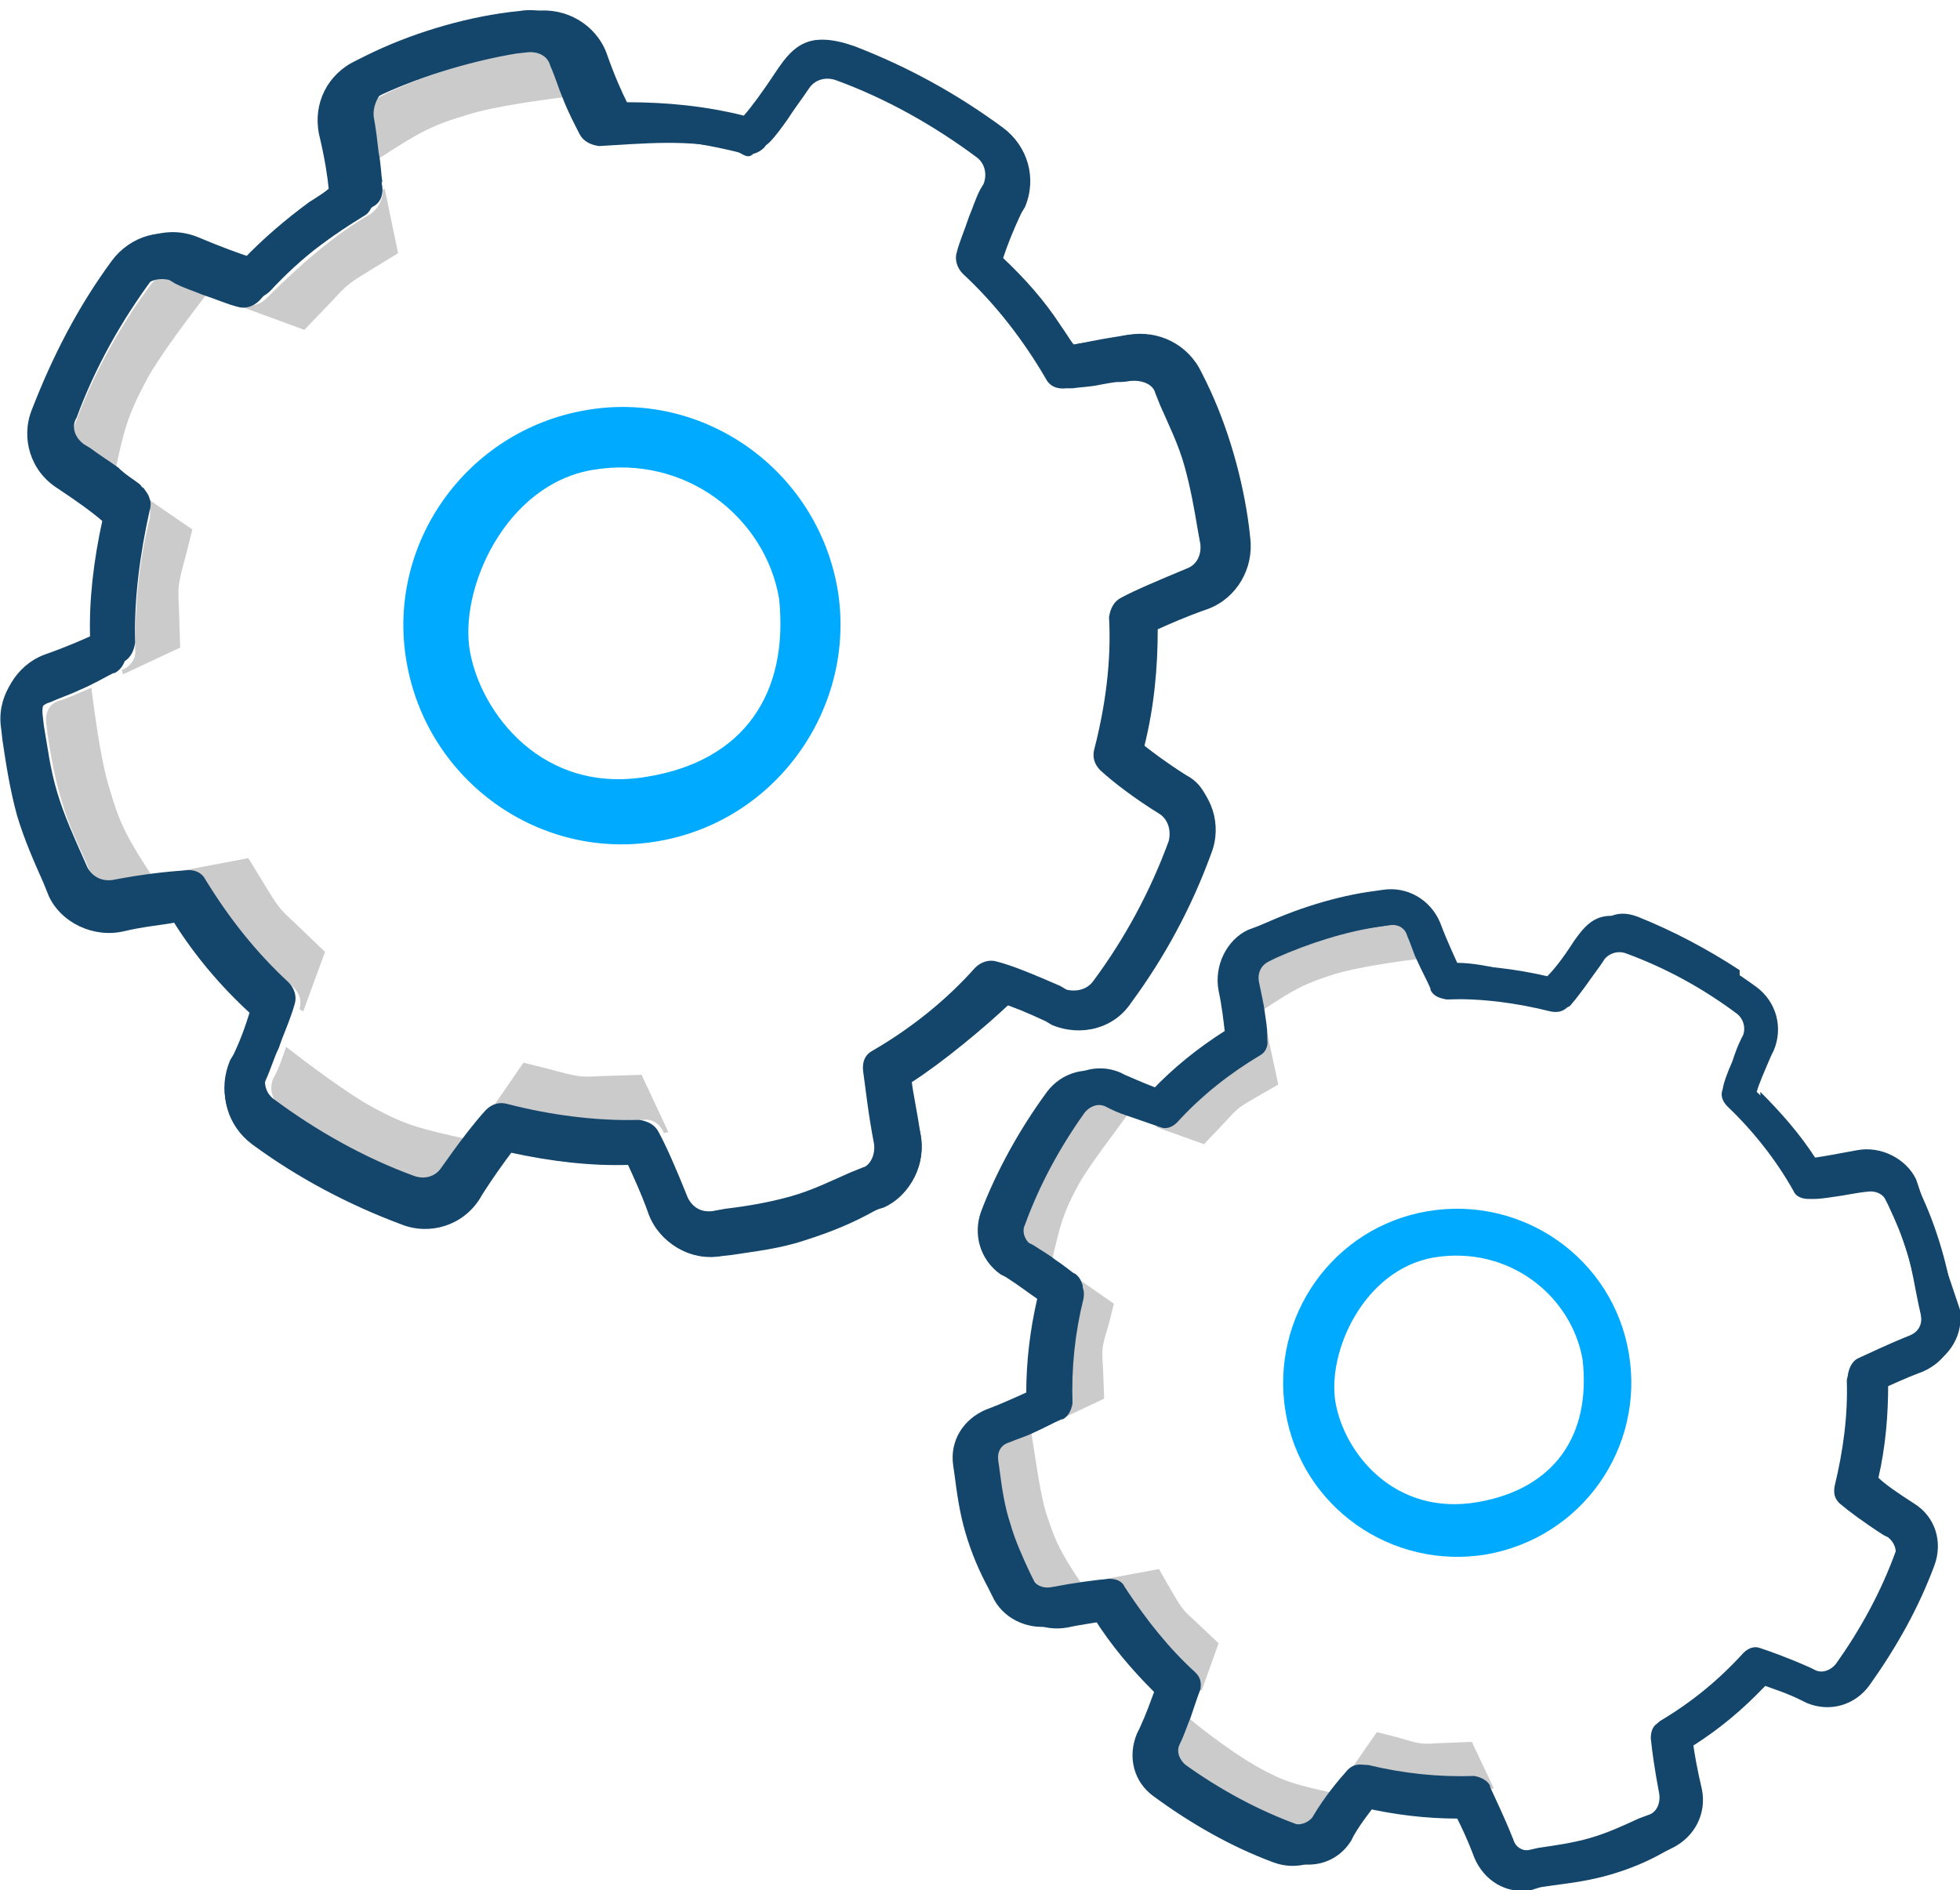 <?xml version="1.0" encoding="utf-8"?>
<!-- Generator: Adobe Illustrator 25.0.0, SVG Export Plug-In . SVG Version: 6.00 Build 0)  -->
<svg version="1.1" id="Layer_1" xmlns="http://www.w3.org/2000/svg" xmlns:xlink="http://www.w3.org/1999/xlink" x="0px" y="0px"
	 viewBox="0 0 161 155.3" style="enable-background:new 0 0 161 155.3;" xml:space="preserve">
<style type="text/css">
	.st0{fill:#479FD8;}
	.st1{fill:#00AAFF;}
	.st2{fill:#CCCBCB;}
	.st3{fill:#14466B;}
</style>
<g>
	<g>
		<path class="st0" d="M130.5,152.1L130.5,152.1L130.5,152.1z M122.9,153.4L122.9,153.4L122.9,153.4z M131.6,150.3L131.6,150.3
			L131.6,150.3z M148.6,139.8L148.6,139.8L148.6,139.8z M101.7,147.6L101.7,147.6L101.7,147.6z M159.1,111.6L159.1,111.6
			L159.1,111.6z M82.5,124.6L82.5,124.6L82.5,124.6z M80.9,123.3L80.9,123.3L80.9,123.3z M160.4,109.8L160.4,109.8L160.4,109.8z
			 M158.8,102.4L158.8,102.4L158.8,102.4z M157.3,101.2L157.3,101.2L157.3,101.2z M80.7,114.2L80.7,114.2L80.7,114.2z M146.5,82.1
			L146.5,82.1L146.5,82.1z M138.1,78.1L138.1,78.1L138.1,78.1z M91.3,86.1L91.3,86.1L91.3,86.1z M108.2,75.4L108.2,75.4L108.2,75.4z
			 M116.9,72.4L116.9,72.4L116.9,72.4z M109.3,73.7L109.3,73.7L109.3,73.7z"/>
		<path class="st1" d="M122.1,127.7c-7.8,1.3-15.2-3.9-16.5-11.7s3.9-15.2,11.7-16.5s15.2,3.9,16.5,11.7
			C135.1,118.9,130,126.3,122.1,127.7z M117.8,103.3c-5.8,1-8.8,7.8-8.1,11.9c0.7,4.1,4.8,9.4,11.7,8.2c6.3-1.1,9.3-5.5,8.6-11.7
			C129.1,106.5,124,102.3,117.8,103.3z"/>
		<g>
			<path class="st2" d="M92.5,130.7c1.5,2.5,3.4,4.7,5.6,6.7c0.4,0.4,0.6,0.9,0.4,1.4l0,0l0.2,0.1l1.4-3.9l-1.9-1.8
				c-1.1-1-1.1-1-2.2-2.9l-0.8-1.4l-4.3,0.8l0.1,0.2c0.1,0,0.2-0.1,0.3,0C91.7,130,92.2,130.3,92.5,130.7L92.5,130.7z"/>
			<path class="st2" d="M81.8,119.9l0.1,0.7c0.2,1.5,0.5,3,0.9,4.5c0.4,1.4,1,2.7,1.6,4l0.4,0.8c0.3,0.5,1.1,0.9,1.8,0.8
				c0.9-0.2,1.6-0.3,2.3-0.4v-0.1c-1.8-2.7-2.2-3.5-3-6c-0.5-1.7-0.9-4.8-1.2-6.6c-0.5,0.3-1.3,0.6-2,0.8
				C82,118.6,81.7,119.3,81.8,119.9L81.8,119.9z"/>
			<path class="st2" d="M111.7,145.2c0.2-0.1,0.5,0,0.7,0c2.8,0.7,5.8,1,8.7,0.9c0.5,0,1,0.2,1.3,0.8v0.1l0.3-0.1l-1.8-3.8l-2.6,0.1
				c-1.6,0.1-1.6,0.1-3.6-0.5l-1.6-0.4l-2.5,3.6l0.1,0.1c0.1-0.1,0.2-0.2,0.2-0.3C111.2,145.4,111.4,145.2,111.7,145.2L111.7,145.2z
				"/>
			<path class="st2" d="M97.3,145.2c2.8,2.1,5.9,3.7,9.2,4.9c0.6,0.2,1.4,0,1.7-0.5l0.2-0.4c0.4-0.7,0.9-1.3,1.2-1.8l-0.1-0.1
				c-3.1-0.7-4-0.9-6.3-2.2c-1.6-0.9-4.2-2.8-5.6-4c-0.2,0.7-0.5,1.4-0.9,2.2C96.5,144.1,96.7,144.8,97.3,145.2L97.3,145.2z"/>
			<path class="st2" d="M99.2,85.6L99.2,85.6C99.2,85.6,99.3,85.6,99.2,85.6L99.2,85.6L99.2,85.6L99.2,85.6z"/>
			<path class="st2" d="M103.2,86.5c-2.5,1.5-4.7,3.4-6.8,5.5c-0.4,0.4-0.9,0.6-1.4,0.4l0,0v0.2l3.9,1.4l1.8-1.9
				c1-1.1,1-1.1,2.9-2.2l1.4-0.8l-0.9-4.2l-0.2,0.1c0.1,0.2,0,0.3,0,0.4C103.9,85.7,103.6,86.2,103.2,86.5L103.2,86.5z"/>
			<path class="st2" d="M113.9,75.7l-0.7,0.2c-2.9,0.5-6.1,1.4-8.7,2.6l-0.6,0.3c-0.6,0.3-1,0.9-0.8,1.6c0.2,1,0.3,1.8,0.5,2.6h0.1
				c2.7-1.8,3.5-2.2,6-3c1.7-0.5,4.9-1,6.7-1.2c-0.3-0.6-0.6-1.3-0.8-2C115.2,76,114.6,75.6,113.9,75.7L113.9,75.7z"/>
			<path class="st2" d="M88.6,106.5c-0.7,2.8-1,5.7-0.9,8.6c0,0.5-0.2,1-0.8,1.3c0,0,0,0-0.1,0l0.1,0.3l3.8-1.8l-0.1-2.6
				c-0.1-1.6-0.1-1.6,0.5-3.6l0.4-1.6l-3.6-2.5l-0.1,0.1c0.1,0.1,0.2,0.1,0.3,0.3C88.6,105.4,88.8,105.9,88.6,106.5L88.6,106.5z"/>
			<path class="st2" d="M90.4,90.7c-0.6-0.2-1.4-0.1-1.7,0.5c-2.1,2.8-3.7,5.9-4.9,9.2c-0.2,0.6,0,1.4,0.5,1.7
				c0.8,0.5,1.5,1,2.1,1.5c0.7-3,0.9-3.9,2.2-6.3c0.9-1.6,3-4.3,4-5.7c-0.5-0.3-1.1-0.5-1.8-0.7L90.4,90.7L90.4,90.7L90.4,90.7z"/>
			<path class="st3" d="M157.4,96.9c-0.8-1.7-2.9-2.8-4.9-2.4c-1.6,0.3-2.7,0.5-3.4,0.6c-1.3-2-2.8-3.7-4.5-5.4v1.8
				c1.4,1.5,2.6,3.4,3.6,5.2c0.2,0.4,0.4-0.2,1-0.3c1-0.1,1.7,1.4,3.8,1c0.7-0.1,1.5,0.2,1.7,0.8l0.4,0.8l0,0c0.6,1.3,1.2,2.6,1.6,4
				s0.6,2.8,0.9,4.2l0.2,0.9c0.1,0.7-0.2,1.3-0.9,1.6c-2,0.8-3.4,1.5-4.3,1.9c-0.4,0.2-0.7,0.7-0.8,1.3c0.1,2.9-0.2,5.8-0.9,8.6
				c-0.1,0.6,0,1,0.4,1.4c0.9,0.8,2.2,1.8,3.9,2.9c0.5,0.4,0.8,1.1,0.5,1.7c-1.2,3.3-2.9,6.4-4.9,9.2c-0.4,0.5-1.1,0.8-1.7,0.5
				l-0.4-0.2c-1.8-0.8-3.2-1.3-4.1-1.6c-0.5-0.2-1,0-1.4,0.4c-2,2.2-4.2,4-6.7,5.5c-0.4,0.2-0.7,0.7-0.6,1.3
				c0.1,1.1,0.3,2.7,0.7,4.8c0.1,0.7-0.2,1.3-0.8,1.6l-0.7,0.3c-1.3,0.6-2.7,1.2-4.2,1.7s-3,0.7-4.4,0.9l-0.7,0.1
				c-0.7,0.1-1.3-0.2-1.5-0.9c-0.8-2-1.5-3.4-1.9-4.3v-0.1c-0.2-0.4-0.7-0.7-1.3-0.8c-2.9,0.1-5.8-0.2-8.7-0.9c-0.2,0-0.5,0-0.7,0
				c-0.3,0.1-0.4,0.2-0.7,0.4c-0.1,0.1-0.2,0.2-0.2,0.3c-0.3,0.4-0.7,0.9-1.1,1.5c-0.4,0.5-0.8,1.2-1.2,1.8l-0.2,0.4
				c-0.4,0.5-1.1,0.9-1.7,0.5c-3.3-1.2-6.4-2.9-9.2-4.9c-0.5-0.4-0.8-1.1-0.5-1.7c0.4-0.8,0.6-1.5,0.9-2.2c0.3-0.9,0.6-1.8,0.8-2.3
				l0,0c0.1-0.6,0-1-0.4-1.4c-2.2-2-4-4.3-5.6-6.7c-0.2-0.4-0.7-0.7-1.3-0.6c-0.1,0-0.2,0.1-0.3,0c-0.5,0-1.1,0.1-1.9,0.3
				c-0.7,0.1-1.4,0.2-2.3,0.4c-0.7,0.1-1.5-0.3-1.8-0.8l-0.4-0.8c-0.6-1.3-1.2-2.6-1.6-4c-0.5-1.5-0.7-3-0.9-4.5L82,120
				c-0.1-0.7,0.2-1.3,0.9-1.5c0.7-0.3,1.4-0.5,2-0.8c0.9-0.4,1.6-0.8,2.3-1.1c0,0,0,0,0.1,0c0.4-0.2,0.7-0.7,0.8-1.3
				c-0.1-2.9,0.2-5.8,0.9-8.6c0.1-0.6,0-1-0.4-1.4c-0.1-0.1-0.2-0.2-0.3-0.3c-0.4-0.4-1-0.8-1.5-1.2c-0.7-0.4-1.3-1-2.1-1.5
				c-0.5-0.4-0.8-1.1-0.5-1.7c1.2-3.3,2.9-6.4,4.9-9.2c0.4-0.5,1.1-0.8,1.7-0.5l0.4,0.2c0.6,0.3,1.2,0.5,1.8,0.7
				c0.9,0.3,1.7,0.6,2.3,0.8l0,0c0.5,0.2,1,0,1.4-0.4c2-2.2,4.3-4,6.8-5.5c0.4-0.2,0.7-0.7,0.6-1.3c0-0.1,0-0.3,0-0.4
				c0-0.5-0.1-1.1-0.2-1.8c-0.1-0.8-0.3-1.6-0.5-2.6c-0.1-0.7,0.2-1.3,0.8-1.6l0.6-0.3c2.7-1.2,5.8-2.2,8.7-2.6l0.7-0.1
				c0.7-0.1,1.3,0.2,1.5,0.9c0.3,0.7,0.6,1.5,0.8,2c0.4,1,0.8,1.7,1.1,2.4c0.2,0.4,0.7,0.7,1.3,0.8c2.9-0.1,5.9-0.5,8.8,0.2
				c0.6,0.1,0.9,0.7,1.3,0.3c0.6-0.7,1.5-1.9,2.6-3.6l0.2-0.4c0.4-0.5,1.1-1.5,1.7-1.2c2.9,1.1,6.9,1.6,9.4,3.4v-1.1
				c-2.6-1.7-5.4-3.2-8.4-4.4c-1.9-0.7-3,0.2-4.1,1.9l-0.7,1.2c-0.8,1.3-1,2-1.3,2.5c-2.6-0.6-6.2-1.8-8.7-1.8
				c-0.3-0.7-0.8-1.7-1.4-3.3c-0.8-1.9-2.7-3-4.7-2.7l-0.7,0.1c-3.1,0.4-6.6,1.5-9.5,2.9l-0.6,0.3c-1.8,0.9-2.8,2.8-2.4,4.8
				c0.4,1.7,0.5,2.8,0.7,3.6c-0.2,0.2-0.7,0.5-1.3,0.9c0.1,0,0,0,0,0l0,0c-1.5,1.1-3,2.4-4.4,3.8c-0.7-0.2-1.6-0.6-3-1.2L92,88.1
				c-1.9-0.8-4-0.1-5.2,1.5c-2.2,3.1-3.9,6.3-5.3,9.8c-0.7,1.9-0.1,4,1.7,5.1c1.4,0.9,2.4,1.6,2.9,2.1c-0.6,2.6-0.8,5.2-0.8,7.7
				c-0.6,0.3-1.6,0.8-3.2,1.4c-1.9,0.8-3,2.7-2.7,4.7l0.1,0.7c0.3,1.6,0.4,3.2,1,4.9c0.5,1.6,1.1,3,1.8,4.5l0.4,0.8
				c0.8,1.7,2.9,2.8,5,2.4c1.4-0.3,2.5-0.4,3.3-0.6c1.4,2.2,3,4.2,4.9,5.9c-0.2,0.7-0.6,1.8-1.3,3.4c-0.8,1.9-0.1,4,1.5,5.2
				c3.1,2.2,6.4,4,9.8,5.3c1.9,0.7,4,0.1,5.1-1.7l0.2-0.4c0.7-1.2,1.4-2,1.8-2.6c2.6,0.6,5.2,0.8,7.7,0.8c0.3,0.7,0.8,1.7,1.4,3.3
				c0.8,1.9,2.7,3,4.7,2.7l0.7-0.1c1.5-0.2,3.1-0.4,4.8-0.9s3.1-1.1,4.5-1.9l0.6-0.3c1.8-0.9,2.8-2.8,2.4-4.8
				c-0.4-1.7-0.6-2.9-0.7-3.6c2.2-1.4,4.1-3,5.9-4.9c0.8,0.3,1.8,0.6,3,1.2l0.4,0.2c1.9,0.8,4,0.2,5.2-1.5c2.2-3.1,4-6.3,5.3-9.8
				c0.7-1.9,0.1-4-1.7-5.1c-1.4-0.9-2.4-1.6-2.9-2.1c0.6-2.6,0.8-5.2,0.8-7.7c0.6-0.3,1.6-0.8,3.2-1.4c1.9-0.8,3-2.7,2.7-4.7"/>
			<path class="st3" d="M136.9,151.8c1.7-0.8,2.8-2.9,2.4-4.9c-0.3-1.6-0.5-2.7-0.6-3.4c2-1.3,4.8-3.6,6.5-5.2l-4-0.4
				c-1.5,1.4-3.1,2.6-4.9,3.6c-0.5,0.2-0.7,0.7-0.7,1.3c0.1,1,0.3,2.5,0.7,4.6c0.1,0.7-0.2,1.5-0.9,1.7l-0.8,0.3l0,0
				c-1.3,0.6-2.6,1.2-4,1.6s-2.8,0.6-4.2,0.8l-0.9,0.2c-0.7,0.1-1.3-0.2-1.6-0.9c-0.8-2-1.4-3.4-1.9-4.3c-0.2-0.5-0.7-0.7-1.3-0.8
				c-2.9,0.1-5.8-0.3-8.6-1c-0.6-0.1-1,0-1.4,0.4c-0.8,0.9-1.9,2.2-2.9,3.9c-0.4,0.5-1.1,0.7-1.7,0.5c-3.3-1.2-6.4-2.9-9.2-5
				c-0.5-0.4-0.7-1.1-0.5-1.7l0.2-0.4c0.8-1.8,1.4-3.2,1.6-4.1c0.2-0.5,0-1-0.4-1.4c-2.1-2-4-4.3-5.4-6.8c-0.2-0.5-0.7-0.7-1.3-0.7
				c-1.1,0.1-2.7,0.3-4.8,0.7c-0.7,0.1-1.3-0.2-1.6-0.8l-0.3-0.7c-0.6-1.3-1.2-2.7-1.6-4.2c-0.4-1.5-0.7-3-0.9-4.4l-0.1-0.7
				c-0.1-0.7,0.2-1.3,0.9-1.5c2-0.8,3.4-1.4,4.3-1.9h0.1c0.5-0.2,0.7-0.7,0.8-1.3c-0.1-2.9,0.3-5.8,1-8.7c0-0.2,0.1-0.5,0-0.7
				c-0.1-0.3-0.2-0.5-0.4-0.7c-0.1-0.1-0.2-0.2-0.3-0.2c-0.4-0.3-0.9-0.7-1.5-1.1c-0.5-0.4-1.2-0.8-1.8-1.2l-0.4-0.2
				c-0.5-0.4-0.8-1.1-0.5-1.7c1.2-3.3,2.9-6.4,5-9.2c0.4-0.5,1.1-0.7,1.7-0.5c0.8,0.4,1.5,0.6,2.1,0.9c0.9,0.4,1.7,0.6,2.3,0.8l0,0
				c0.6,0.1,1,0,1.4-0.4c2-2.1,4.4-4,6.7-5.5c0.5-0.2,0.7-0.7,0.7-1.3c0-0.1-0.1-0.2,0-0.3c0-0.5-0.1-1.1-0.2-1.9
				c-0.1-0.7-0.2-1.4-0.4-2.3c-0.1-0.7,0.3-1.5,0.8-1.8l0.8-0.3c1.3-0.6,2.6-1.2,4-1.6c1.5-0.4,3-0.7,4.5-0.9l0.7-0.1
				c0.7-0.1,1.3,0.2,1.5,0.9c0.3,0.7,0.5,1.4,0.8,2c0.4,0.9,0.8,1.6,1.1,2.3c0,0,0,0,0,0.1c0.2,0.5,0.7,0.7,1.3,0.8
				c2.9-0.1,5.8,0.3,8.6,1c0.6,0.1,1,0,1.4-0.4c0.1-0.1,0.2-0.2,0.3-0.3c0.4-0.4,0.8-1,1.2-1.5c0.4-0.6,1-1.3,1.5-2.1
				c0.4-0.5,1.1-0.7,1.7-0.5c3.3,1.2,6.4,2.9,9.2,5c0.5,0.4,0.7,1.1,0.5,1.7l-0.2,0.4c-0.3,0.6-0.5,1.2-0.7,1.8
				c-0.4,0.9-0.7,1.7-0.8,2.3l0,0c-0.2,0.5,0,1,0.4,1.4c2.1,2,4,4.4,5.4,6.9c0.2,0.5,0.7,0.7,1.3,0.7c0.1,0,0.3,0,0.4,0
				c0.5,0,1.1-0.1,1.8-0.2c0.8-0.1,1.6-0.3,2.6-0.4c0.7-0.1,1.3,0.2,1.6,0.8l0.3,0.6c1.2,2.7,2.1,5.8,2.5,8.7l0.1,0.7
				c0.1,0.7-0.2,1.3-0.9,1.5c-0.7,0.3-1.5,0.5-2.1,0.8c-1,0.4-1.7,0.8-2.4,1.1c-0.5,0.2-0.7,0.7-0.8,1.3c0.1,2.9-0.3,5.8-1,8.7
				c-0.1,0.6,0,1,0.4,1.4c0.7,0.6,1.9,1.5,3.6,2.6l0.4,0.2c0.5,0.4,0.8,1.1,0.5,1.7c-1.1,2.9-2.6,5.8-4.5,8.3l1.6,1
				c1.7-2.6,3.7-4.8,5-7.8c0.7-1.9,0.7-4.5-1-5.7l-0.4-0.2c-1.3-0.8-2.1-1.5-2.6-1.8c0.6-2.6,0.9-5.2,0.9-7.7
				c0.7-0.3,1.7-0.8,3.3-1.4c1.9-0.8,3-2.6,2.7-4.6l-0.1-0.7c-0.4-3.1-1.4-6.6-2.8-9.5l-0.3-0.6c-0.8-1.8-2.8-2.8-4.8-2.5
				c-1.7,0.4-2.8,0.5-3.6,0.6c-0.2-0.2-0.5-0.7-0.9-1.3c0,0.1,0,0,0,0l0,0c-1.1-1.6-2.4-3.1-3.8-4.4c0.2-0.7,0.6-1.6,1.2-3l0.2-0.4
				c0.8-1.9,0.2-4-1.4-5.2c-3-2.2-6.3-4-9.8-5.4c-3-1.1-4-0.1-5.2,1.6c-0.9,1.4-1.6,2.3-2.2,2.9c-2.6-0.6-5.2-0.9-7.7-0.9
				c-0.3-0.6-0.8-1.6-1.4-3.2c-0.8-1.9-2.6-3-4.6-2.7l-0.7,0.1c-1.6,0.3-3.2,0.4-4.9,0.9c-1.6,0.5-3,1.1-4.5,1.7l-0.8,0.3
				c-1.7,0.8-2.8,2.9-2.4,5c0.3,1.4,0.4,2.5,0.5,3.3c-2.2,1.4-4.2,3-6,4.9c-0.7-0.2-1.8-0.6-3.4-1.3c-1.9-0.8-4-0.2-5.2,1.4
				c-2.2,3-4.1,6.4-5.4,9.8c-0.7,1.9-0.1,4,1.6,5.2l0.4,0.2c1.1,0.7,2,1.4,2.6,1.8c-0.6,2.6-0.9,5.2-0.9,7.7
				c-0.7,0.3-1.7,0.8-3.3,1.4c-1.9,0.8-3,2.6-2.7,4.6l0.1,0.7c0.2,1.5,0.4,3.1,0.9,4.8s1.1,3.1,1.9,4.6l0.3,0.6
				c0.8,1.8,2.8,2.8,4.8,2.5c1.7-0.4,2.9-0.5,3.6-0.6c1.4,2.2,3,4.1,4.9,6c-0.3,0.8-0.6,1.7-1.2,3l-0.2,0.4c-0.8,1.9-0.3,4,1.4,5.2
				c3,2.2,6.3,4.1,9.8,5.4c1.9,0.7,4,0.1,5.2-1.6c0.9-1.4,1.6-2.3,2.2-2.9c2.6,0.6,5.2,0.9,7.7,0.9c0.3,0.6,0.8,1.6,1.4,3.2
				c0.8,1.9,2.6,3,4.6,2.7"/>
		</g>
	</g>
	<g>
		<path class="st0" d="M64.6,99.7L64.6,99.7L64.6,99.7z M55.1,101.3L55.1,101.3L55.1,101.3z M65.9,97.4L65.9,97.4L65.9,97.4z
			 M87.2,84.3L87.2,84.3L87.2,84.3z M28.6,94L28.6,94L28.6,94z M100.3,48.9L100.3,48.9L100.3,48.9z M4.6,65.2L4.6,65.2L4.6,65.2z
			 M2.7,63.6L2.7,63.6L2.7,63.6z M102,46.8L102,46.8L102,46.8z M100,37.5L100,37.5L100,37.5z M98.1,36L98.1,36L98.1,36z M2.4,52.3
			L2.4,52.3L2.4,52.3z M84.6,12.1L84.6,12.1L84.6,12.1z M74.1,7.1L74.1,7.1L74.1,7.1z M15.5,17.1L15.5,17.1L15.5,17.1z M36.7,3.7
			L36.7,3.7L36.7,3.7z M47.6,0L47.6,0L47.6,0z M38.1,1.6L38.1,1.6L38.1,1.6z"/>
		<path class="st1" d="M54.1,69.1c-9.7,1.7-19-4.9-20.7-14.7c-1.7-9.7,4.9-19,14.7-20.7c9.7-1.7,19,4.9,20.7,14.7
			C70.4,58,63.9,67.4,54.1,69.1z M48.7,38.6c-7.2,1.2-11,9.8-10.1,14.9c0.9,5.1,6,11.8,14.6,10.3C61.1,62.5,64.8,57,64,49.2
			C62.9,42.6,56.4,37.3,48.7,38.6z"/>
		<g>
			<path class="st2" d="M17.1,72.8c1.8,3.1,4.3,5.9,7,8.3c0.5,0.5,0.7,1.1,0.5,1.8l0,0l0.3,0.2l1.8-4.9l-2.4-2.3
				c-1.4-1.3-1.4-1.3-2.8-3.6l-1.1-1.8l-5.3,1l0.1,0.2c0.1,0,0.2-0.1,0.4,0C16,72,16.7,72.3,17.1,72.8L17.1,72.8z"/>
			<path class="st2" d="M3.8,59.4l0.1,0.9c0.3,1.9,0.6,3.7,1.2,5.6c0.5,1.8,1.3,3.4,2,5l0.4,1c0.3,0.7,1.4,1.1,2.3,1
				c1.1-0.2,2-0.3,2.9-0.5v-0.1c-2.2-3.4-2.8-4.4-3.7-7.5c-0.7-2.2-1.2-6-1.5-8.3c-0.7,0.3-1.6,0.7-2.4,1C4,57.7,3.7,58.6,3.8,59.4
				L3.8,59.4z"/>
			<path class="st2" d="M41.1,90.9c0.2-0.1,0.6-0.1,0.9,0c3.5,0.9,7.3,1.2,10.9,1.1c0.6-0.1,1.3,0.3,1.6,1v0.1l0.4-0.1l-2.2-4.7
				l-3.2,0.1c-1.9,0.1-1.9,0.1-4.5-0.6l-2-0.5l-3.1,4.5l0.2,0.1c0.1-0.2,0.2-0.2,0.3-0.3C40.5,91.2,40.7,91,41.1,90.9L41.1,90.9z"/>
			<path class="st2" d="M23.1,91c3.5,2.6,7.4,4.7,11.5,6.2c0.7,0.3,1.7,0,2.2-0.7l0.3-0.5c0.5-0.8,1.1-1.6,1.5-2.3l-0.2-0.1
				c-3.9-0.9-5-1.1-7.9-2.7c-2-1.1-5.2-3.5-7-4.9c-0.3,0.9-0.6,1.8-1.1,2.7C22.1,89.6,22.4,90.4,23.1,91L23.1,91z"/>
			<path class="st2" d="M25.5,16.5L25.5,16.5C25.5,16.5,25.7,16.4,25.5,16.5L25.5,16.5L25.5,16.5L25.5,16.5z"/>
			<path class="st2" d="M30.4,17.6c-3.1,1.8-5.9,4.3-8.5,6.9c-0.5,0.5-1.1,0.7-1.8,0.5l0,0v0.3l4.9,1.8l2.3-2.4
				c1.3-1.4,1.3-1.4,3.6-2.8l1.8-1.1l-1.1-5.3l-0.2,0.1c0.1,0.2,0,0.4,0,0.5C31.3,16.6,31,17.2,30.4,17.6L30.4,17.6z"/>
			<path class="st2" d="M43.9,4.1L43,4.2C39.4,4.8,35.4,6,32.1,7.5l-0.8,0.4c-0.8,0.4-1.2,1.2-1,2c0.2,1.2,0.4,2.2,0.6,3.2H31
				c3.4-2.2,4.4-2.8,7.5-3.7c2.2-0.7,6.2-1.2,8.4-1.5c-0.4-0.8-0.7-1.6-1-2.6C45.5,4.4,44.8,4,43.9,4.1L43.9,4.1z"/>
			<path class="st2" d="M12.3,42.6c-0.9,3.5-1.2,7.2-1.2,10.8c0.1,0.6-0.3,1.3-1,1.6c0,0,0,0-0.1,0l0.1,0.4l4.7-2.2L14.7,50
				c-0.1-1.9-0.1-1.9,0.6-4.5l0.5-2l-4.5-3.1l-0.1,0.2c0.2,0.1,0.3,0.2,0.4,0.4C12.3,41.2,12.4,41.8,12.3,42.6L12.3,42.6z"/>
			<path class="st2" d="M14.5,22.8c-0.7-0.3-1.7-0.1-2.2,0.7C9.7,27,7.6,30.9,6.1,35c-0.3,0.7,0,1.7,0.7,2.2c1,0.6,1.8,1.3,2.6,1.8
				c0.8-3.8,1.1-4.9,2.7-7.9c1.1-2,3.7-5.4,5-7.1c-0.6-0.3-1.4-0.6-2.2-0.9L14.5,22.8L14.5,22.8L14.5,22.8z"/>
			<path class="st3" d="M98.2,30.6c-1-2.2-3.7-3.5-6.1-3c-2,0.3-3.3,0.6-4.2,0.8c-1.7-2.5-3.5-4.7-5.6-6.8v2.3
				c1.7,1.8,3.2,4.2,4.6,6.5c0.3,0.6,0.4-0.3,1.2-0.4c1.3-0.1,2.1,1.8,4.7,1.3c0.9-0.1,1.9,0.2,2.1,1l0.4,1l0,0c0.7,1.6,1.5,3.2,2,5
				s0.8,3.5,1.1,5.3l0.2,1.1c0.1,0.9-0.3,1.7-1.1,2c-2.4,1-4.3,1.8-5.4,2.4c-0.6,0.3-0.9,0.9-1,1.6c0.2,3.6-0.3,7.3-1.2,10.8
				c-0.2,0.7,0,1.3,0.5,1.8c1.1,1,2.8,2.3,4.9,3.6c0.7,0.5,0.9,1.4,0.7,2.2c-1.5,4.1-3.6,8-6.2,11.5c-0.5,0.7-1.4,0.9-2.2,0.7
				L87.1,81c-2.3-1-4-1.7-5.2-2c-0.6-0.2-1.3,0-1.8,0.5c-2.4,2.7-5.3,5-8.4,6.8c-0.6,0.3-0.9,0.9-0.8,1.7c0.2,1.4,0.4,3.4,0.9,6
				c0.1,0.9-0.3,1.7-1,2l-0.9,0.4c-1.6,0.7-3.3,1.5-5.2,2.1s-3.8,0.9-5.5,1.1l-0.9,0.1c-0.9,0.1-1.7-0.3-1.9-1.1
				c-1-2.4-1.8-4.3-2.4-5.4v-0.1c-0.3-0.6-0.9-0.9-1.6-1c-3.6,0.2-7.3-0.3-10.9-1.1c-0.3,0-0.7-0.1-0.9,0c-0.4,0.1-0.6,0.3-0.9,0.5
				c-0.1,0.2-0.2,0.2-0.3,0.3C39,92.3,38.6,93,38,93.7c-0.5,0.7-1,1.5-1.5,2.3l-0.3,0.5c-0.5,0.7-1.4,1.1-2.2,0.7
				c-4.1-1.5-8-3.6-11.5-6.2c-0.7-0.5-0.9-1.4-0.7-2.2c0.5-1.1,0.7-1.9,1.1-2.7c0.4-1.2,0.8-2.2,1-2.9l0,0c0.2-0.7,0-1.3-0.5-1.8
				c-2.7-2.4-5-5.4-7-8.3c-0.3-0.6-0.9-0.9-1.7-0.8c-0.1,0-0.2,0.1-0.4,0c-0.6,0.1-1.4,0.2-2.4,0.3c-0.9,0.1-1.7,0.3-2.9,0.5
				c-0.9,0.1-1.9-0.3-2.3-1l-0.4-1c-0.7-1.6-1.5-3.2-2-5c-0.6-1.9-0.9-3.8-1.2-5.6L3,59.6c-0.1-0.9,0.3-1.7,1.1-1.9
				c0.9-0.4,1.8-0.7,2.4-1c1.2-0.5,2-1,2.8-1.4c0,0,0,0,0.1,0c0.6-0.3,0.9-0.9,1-1.6c-0.2-3.6,0.3-7.3,1.2-10.8
				c0.2-0.7,0-1.3-0.5-1.8c-0.2-0.1-0.2-0.2-0.4-0.4c-0.5-0.5-1.2-0.9-1.9-1.5C8,38.7,7.1,38,6.2,37.4c-0.7-0.5-0.9-1.4-0.7-2.2
				c1.5-4.1,3.6-8,6.2-11.5c0.5-0.7,1.4-0.9,2.2-0.7l0.5,0.3c0.8,0.4,1.5,0.6,2.2,0.9c1.2,0.4,2.1,0.8,2.9,1l0,0
				c0.6,0.2,1.3,0,1.8-0.5c2.4-2.7,5.4-5,8.5-6.9c0.6-0.3,0.9-0.9,0.8-1.7c0-0.1,0-0.4,0-0.5c-0.1-0.6-0.2-1.4-0.3-2.3
				c-0.2-1-0.3-2-0.6-3.2c-0.1-0.9,0.3-1.7,1-2l0.8-0.4c3.3-1.5,7.3-2.7,10.9-3.3l0.9-0.1c0.9-0.1,1.7,0.3,1.9,1.1
				c0.4,0.9,0.7,1.9,1,2.6c0.5,1.3,1,2.2,1.4,3c0.3,0.6,0.9,0.9,1.6,1c3.6-0.2,7.4-0.6,11,0.3c0.7,0.2,1.2,0.9,1.7,0.3
				c0.8-0.9,1.9-2.4,3.2-4.5l0.3-0.5c0.5-0.7,1.4-1.9,2.2-1.5c3.7,1.4,8.6,2,11.7,4.3V9C76,6.9,72.5,5,68.8,3.6
				c-2.3-0.9-3.7,0.3-5.1,2.4l-0.8,1.6c-1,1.6-1.2,2.5-1.7,3.1C58,10,53.5,8.4,50.3,8.4c-0.4-0.9-1-2.2-1.8-4.2
				c-1-2.3-3.3-3.7-5.8-3.3L41.8,1C37.9,1.5,33.6,2.8,30,4.6L29.2,5c-2.3,1.1-3.5,3.5-3,6c0.5,2.1,0.7,3.5,0.8,4.5
				c-0.2,0.2-0.8,0.6-1.6,1.1c0.1,0,0,0,0,0l0,0c-1.9,1.4-3.8,3-5.5,4.8c-0.9-0.3-2-0.7-3.7-1.5l-0.5-0.3c-2.4-1-5-0.2-6.5,1.8
				c-2.8,3.8-4.9,7.9-6.6,12.3c-0.9,2.3-0.1,5,2.1,6.4c1.8,1.2,2.9,2,3.7,2.7c-0.7,3.2-1.1,6.5-1,9.6c-0.8,0.4-2,1-4,1.7
				c-2.3,1-3.7,3.3-3.3,5.8l0.1,0.9c0.3,2,0.6,4,1.2,6.2c0.6,2,1.4,3.8,2.2,5.6l0.4,1c1,2.2,3.7,3.5,6.2,2.9
				c1.7-0.4,3.1-0.5,4.1-0.7c1.7,2.7,3.8,5.2,6.2,7.4c-0.3,0.9-0.7,2.3-1.6,4.3c-1,2.4-0.2,5,1.8,6.5c3.8,2.8,8,5,12.3,6.6
				c2.3,0.9,5,0.1,6.4-2.1l0.3-0.5c0.9-1.4,1.7-2.5,2.3-3.3c3.2,0.7,6.5,1.1,9.6,1c0.4,0.9,1,2.2,1.8,4.2c1,2.3,3.3,3.7,5.8,3.3
				l0.9-0.1c1.9-0.3,3.9-0.5,6-1.2c2.2-0.7,3.9-1.4,5.7-2.4l0.8-0.4c2.3-1.1,3.5-3.5,3-6c-0.5-2.1-0.7-3.6-0.8-4.5
				c2.7-1.7,5.1-3.8,7.4-6.2c1,0.3,2.2,0.8,3.7,1.5l0.5,0.3c2.4,1,5.1,0.3,6.5-1.8c2.8-3.8,5-7.9,6.6-12.3c0.9-2.3,0.1-5-2.1-6.4
				c-1.8-1.2-2.9-2-3.7-2.7c0.7-3.2,1.1-6.5,1-9.6c0.8-0.4,2-1,4-1.7c2.3-1,3.7-3.3,3.3-5.8"/>
			<path class="st3" d="M72.6,99.2c2.2-1,3.5-3.6,3-6.1c-0.3-2-0.6-3.3-0.7-4.2c2.5-1.6,6-4.5,8.1-6.5l-5-0.5
				c-1.8,1.7-3.9,3.2-6.1,4.5c-0.6,0.3-0.9,0.9-0.8,1.7c0.1,1.3,0.4,3.1,0.9,5.7c0.1,0.9-0.2,1.9-1.1,2.1l-1,0.4l0,0
				c-1.6,0.7-3.2,1.5-5,2s-3.6,0.8-5.3,1l-1.1,0.2c-0.9,0.1-1.6-0.3-2-1.1c-1-2.5-1.8-4.3-2.4-5.4c-0.3-0.6-0.9-0.9-1.6-1
				c-3.6,0.1-7.3-0.4-10.8-1.3c-0.7-0.2-1.3,0-1.8,0.5c-1,1.1-2.3,2.8-3.7,4.8c-0.5,0.7-1.4,0.9-2.2,0.6c-4.1-1.5-8-3.7-11.5-6.3
				c-0.7-0.5-0.9-1.4-0.6-2.2l0.3-0.5c1-2.3,1.7-4,2-5.1c0.2-0.6,0-1.3-0.5-1.8c-2.7-2.5-4.9-5.3-6.8-8.4c-0.3-0.6-0.9-0.9-1.7-0.8
				c-1.4,0.1-3.4,0.3-6,0.8c-0.9,0.1-1.6-0.3-2-1l-0.4-0.9c-0.7-1.6-1.5-3.3-2.1-5.3s-0.8-3.8-1.1-5.5l-0.1-0.9
				c-0.1-0.9,0.3-1.6,1.1-1.9c2.5-1,4.3-1.8,5.4-2.4h0.1c0.6-0.3,0.9-0.9,1-1.6c-0.1-3.6,0.4-7.3,1.2-10.9c0.1-0.3,0.1-0.7,0-0.9
				c-0.1-0.4-0.3-0.6-0.5-0.9c-0.2-0.1-0.2-0.2-0.3-0.3c-0.5-0.4-1.2-0.8-1.8-1.4c-0.7-0.5-1.5-1-2.3-1.6l-0.5-0.3
				c-0.7-0.5-1.1-1.4-0.6-2.2c1.5-4.1,3.7-8,6.3-11.5c0.5-0.7,1.4-0.9,2.2-0.6c1,0.5,1.9,0.7,2.7,1.2c1.2,0.4,2.2,0.8,2.9,1l0,0
				c0.7,0.2,1.3,0,1.8-0.5c2.5-2.7,5.5-5,8.4-6.9c0.6-0.3,0.9-0.9,0.8-1.7c0-0.1-0.1-0.2,0-0.4c-0.1-0.6-0.1-1.4-0.3-2.4
				c-0.1-0.9-0.2-1.8-0.4-2.9c-0.1-0.9,0.4-1.9,1-2.3l1-0.4c1.6-0.7,3.2-1.5,5-2c1.9-0.6,3.8-0.8,5.7-1.1l0.9-0.1
				c0.9-0.1,1.6,0.3,1.9,1.1c0.4,0.9,0.6,1.8,1,2.5c0.5,1.2,1,2.1,1.4,2.9c0,0,0,0,0,0.1c0.3,0.6,0.9,0.9,1.6,1
				c3.6-0.1,7.3,0.4,10.8,1.3c0.7,0.2,1.3,0,1.8-0.5c0.1-0.2,0.2-0.2,0.4-0.4c0.5-0.5,1-1.2,1.5-1.9c0.5-0.8,1.2-1.7,1.8-2.6
				c0.5-0.7,1.4-0.9,2.2-0.6c4.1,1.5,8,3.7,11.5,6.3c0.7,0.5,0.9,1.4,0.6,2.2l-0.3,0.5c-0.4,0.8-0.6,1.5-0.9,2.2
				c-0.4,1.2-0.8,2.1-1,2.9l0,0c-0.2,0.6,0,1.3,0.5,1.8c2.7,2.5,5,5.5,6.8,8.6c0.3,0.6,0.9,0.9,1.7,0.8c0.1,0,0.4,0,0.5,0
				c0.6-0.1,1.4-0.1,2.3-0.3c1-0.2,2-0.3,3.2-0.5c0.9-0.1,1.6,0.3,2,1l0.4,0.8c1.5,3.3,2.6,7.3,3.2,10.9l0.1,0.9
				c0.1,0.9-0.3,1.6-1.1,1.9c-0.9,0.4-1.9,0.7-2.6,1c-1.3,0.5-2.2,1-3,1.4c-0.6,0.3-0.9,0.9-1,1.6c0.1,3.6-0.4,7.3-1.2,10.9
				c-0.2,0.7,0,1.3,0.5,1.8c0.9,0.8,2.4,1.9,4.5,3.3l0.5,0.3c0.7,0.5,1.1,1.4,0.6,2.2c-1.4,3.7-3.2,7.2-5.6,10.3l1.9,1.3
				c2.2-3.2,4.7-6,6.2-9.7c0.9-2.3,0.9-5.7-1.2-7.1l-0.5-0.3c-1.6-1-2.6-1.8-3.3-2.3c0.8-3.2,1.1-6.4,1.1-9.6c0.9-0.4,2.2-1,4.2-1.7
				c2.3-0.9,3.7-3.3,3.4-5.8l-0.1-0.9c-0.5-3.9-1.7-8.2-3.5-11.9l-0.4-0.8c-1.1-2.3-3.5-3.5-6-3.1c-2.1,0.5-3.5,0.6-4.5,0.8
				c-0.2-0.2-0.6-0.9-1.1-1.6c0,0.1,0,0,0,0l0,0c-1.3-2-2.9-3.8-4.7-5.5c0.3-0.9,0.7-2,1.5-3.7l0.3-0.5c1-2.4,0.2-5-1.8-6.5
				c-3.8-2.8-7.8-5-12.2-6.7c-3.7-1.3-5-0.1-6.4,2c-1.2,1.8-2,2.9-2.7,3.7c-3.2-0.8-6.4-1.1-9.6-1.1c-0.4-0.8-1-2.1-1.7-4.1
				C48.9,2,46.5,0.6,44,0.9L43.1,1c-2,0.3-4,0.5-6.2,1.1c-2,0.6-3.8,1.4-5.6,2.2l-1,0.4c-2.2,1-3.5,3.6-3,6.2
				c0.4,1.7,0.5,3.1,0.7,4.1c-2.8,1.7-5.3,3.8-7.5,6.1c-0.9-0.3-2.3-0.8-4.2-1.6c-2.4-1-5-0.2-6.5,1.8c-2.8,3.8-5.1,8-6.7,12.2
				c-0.9,2.3-0.1,5,2,6.4l0.5,0.3C7,41.1,8.1,42,8.9,42.5c-0.8,3.2-1.1,6.4-1.1,9.6c-0.9,0.4-2.2,1-4.2,1.7
				c-2.3,0.9-3.7,3.3-3.4,5.8l0.1,0.9c0.3,1.9,0.5,3.9,1.1,6.1c0.6,2.2,1.4,3.9,2.3,5.7l0.4,0.8c1.1,2.3,3.5,3.5,6,3.1
				c2.1-0.5,3.6-0.7,4.5-0.8c1.7,2.8,3.7,5.2,6.1,7.5c-0.4,1-0.8,2.2-1.5,3.7l-0.3,0.5c-1,2.4-0.4,5,1.8,6.5
				c3.8,2.8,7.9,5.1,12.2,6.7c2.3,0.9,5,0.1,6.4-2c1.2-1.8,2-2.9,2.7-3.7c3.2,0.8,6.4,1.1,9.6,1.1c0.4,0.8,1,2.1,1.7,4.1
				c0.9,2.3,3.3,3.7,5.8,3.4"/>
		</g>
	</g>
</g>
</svg>
